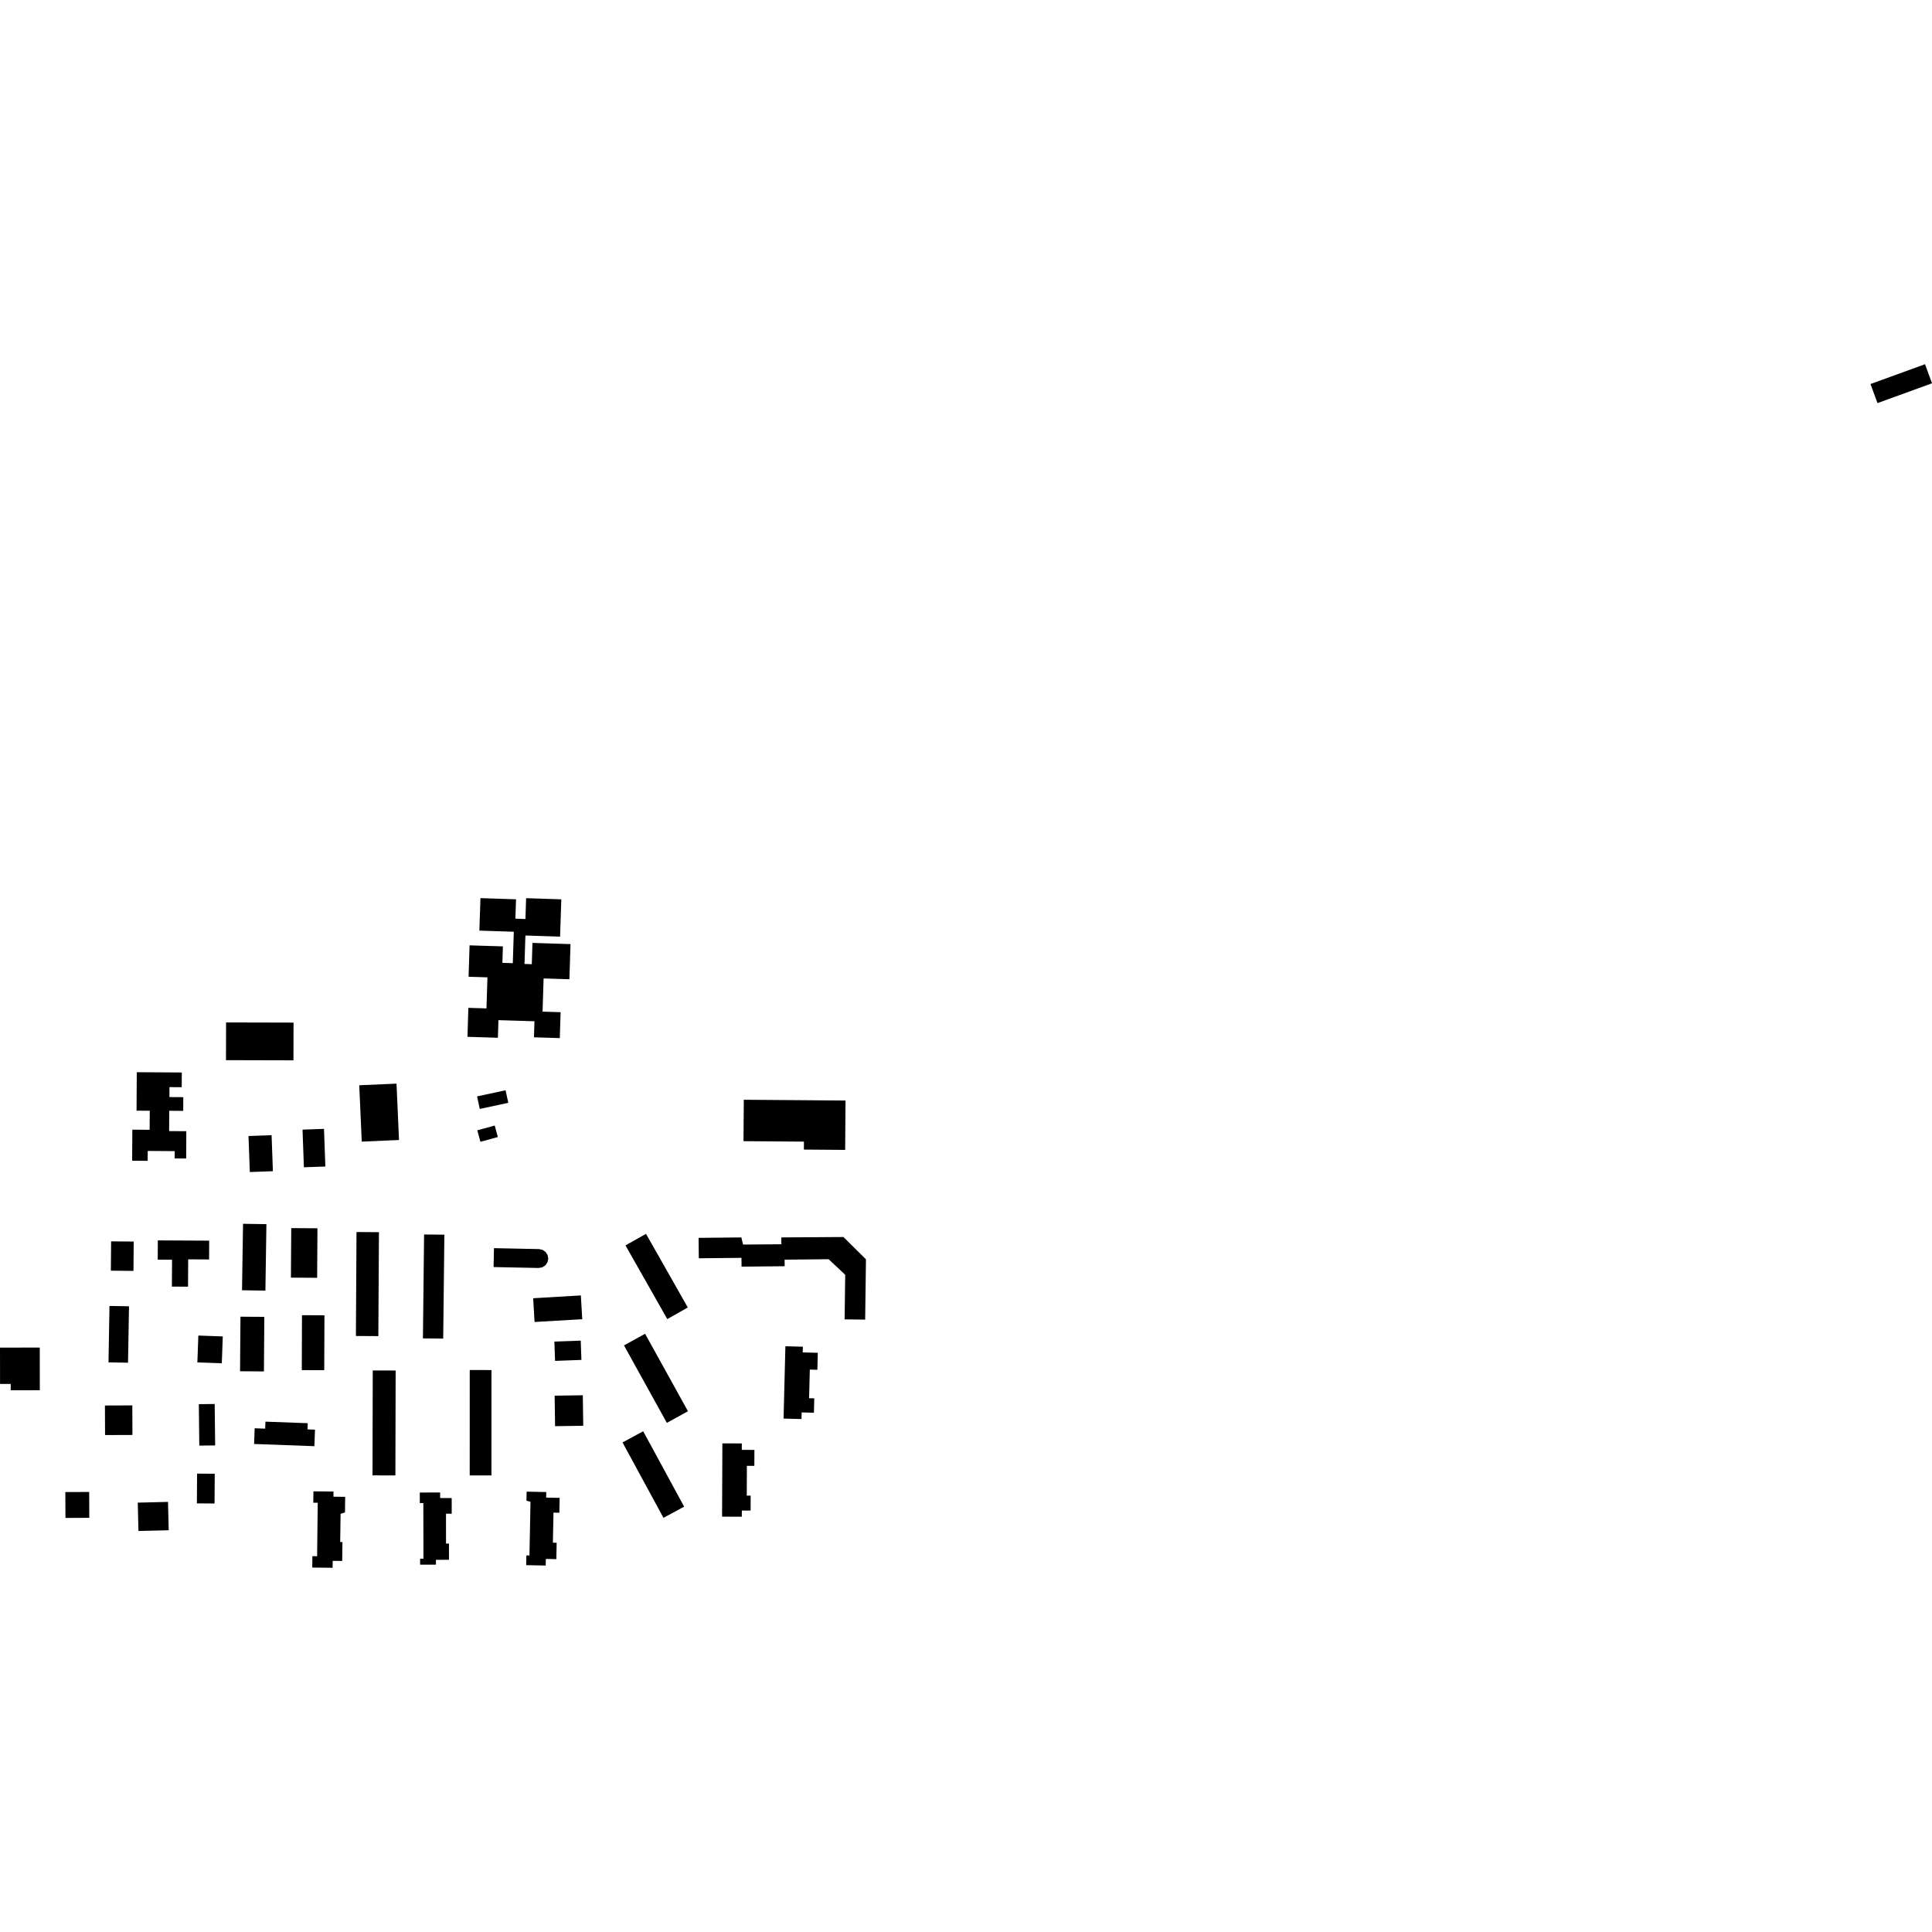 <?xml version="1.0" encoding="utf-8" standalone="no"?>
<!DOCTYPE svg PUBLIC "-//W3C//DTD SVG 1.1//EN"
  "http://www.w3.org/Graphics/SVG/1.1/DTD/svg11.dtd">
<!-- Created with matplotlib (https://matplotlib.org/) -->
<svg height="288pt" version="1.1" viewBox="0 0 288 288" width="288pt" xmlns="http://www.w3.org/2000/svg" xmlns:xlink="http://www.w3.org/1999/xlink">
 <defs>
  <style type="text/css">
*{stroke-linecap:butt;stroke-linejoin:round;}
  </style>
 </defs>
 <g id="figure_1">
  <g id="patch_1">
   <path d="M 0 288 
L 288 288 
L 288 0 
L 0 0 
z
" style="fill:none;opacity:0;"/>
  </g>
  <g id="axes_1">
   <g id="PatchCollection_1">
    <path clip-path="url(#p8aa464fe26)" d="M 286.962 54.292 
L 288 57.137 
L 279.873 60.091 
L 278.833 57.245 
L 286.962 54.292 
"/>
    <path clip-path="url(#p8aa464fe26)" d="M 80.289 189.015 
L 73.578 188.879 
L 73.635 186.06 
L 80.346 186.198 
L 80.884 186.315 
L 81.337 186.632 
L 81.633 187.094 
L 81.731 187.636 
L 81.612 188.172 
L 81.296 188.625 
L 80.832 188.921 
L 80.289 189.015 
"/>
    <path clip-path="url(#p8aa464fe26)" d="M 117.078 200.684 
L 116.805 211.465 
L 119.477 211.533 
L 119.502 210.548 
L 121.329 210.595 
L 121.383 208.447 
L 120.61 208.428 
L 120.718 204.163 
L 121.844 204.192 
L 121.908 201.659 
L 119.659 201.603 
L 119.682 200.75 
L 117.078 200.684 
"/>
    <path clip-path="url(#p8aa464fe26)" d="M 107.683 215.159 
L 107.638 226.082 
L 110.58 226.096 
L 110.585 225.172 
L 111.891 225.18 
L 111.9 222.951 
L 111.319 222.948 
L 111.337 218.51 
L 112.449 218.515 
L 112.458 216.137 
L 110.578 216.129 
L 110.581 215.171 
L 107.683 215.159 
"/>
    <path clip-path="url(#p8aa464fe26)" d="M 104.138 184.526 
L 104.17 187.57 
L 110.529 187.506 
L 110.544 188.817 
L 116.971 188.753 
L 116.961 187.776 
L 123.523 187.71 
L 125.993 190.029 
L 125.905 196.673 
L 128.968 196.714 
L 129.087 187.725 
L 125.729 184.398 
L 116.471 184.46 
L 116.478 185.482 
L 110.765 185.522 
L 110.513 184.46 
L 104.138 184.526 
"/>
    <path clip-path="url(#p8aa464fe26)" d="M 93.241 185.652 
L 99.472 196.633 
L 102.53 194.906 
L 96.299 183.926 
L 93.241 185.652 
"/>
    <path clip-path="url(#p8aa464fe26)" d="M 93.017 200.558 
L 99.408 212.104 
L 102.554 210.37 
L 96.163 198.824 
L 93.017 200.558 
"/>
    <path clip-path="url(#p8aa464fe26)" d="M 92.798 215.022 
L 98.902 226.26 
L 101.984 224.594 
L 95.879 213.355 
L 92.798 215.022 
"/>
    <path clip-path="url(#p8aa464fe26)" d="M 110.877 163.939 
L 110.831 170.112 
L 119.843 170.179 
L 119.834 171.366 
L 125.987 171.412 
L 126.042 164.054 
L 110.877 163.939 
"/>
    <path clip-path="url(#p8aa464fe26)" d="M 69.818 150.238 
L 69.684 154.556 
L 74.221 154.697 
L 74.302 152.073 
L 79.671 152.238 
L 79.596 154.627 
L 83.448 154.749 
L 83.568 150.885 
L 80.879 150.801 
L 81.034 145.854 
L 84.88 145.976 
L 85.044 140.736 
L 79.373 140.557 
L 79.273 143.731 
L 78.185 143.697 
L 78.323 139.455 
L 83.492 139.622 
L 83.673 134.062 
L 78.427 133.89 
L 78.326 136.996 
L 76.828 136.946 
L 76.923 134.058 
L 71.621 133.882 
L 71.46 138.724 
L 76.592 138.893 
L 76.443 143.579 
L 74.891 143.53 
L 74.966 141.076 
L 69.998 140.922 
L 69.852 145.603 
L 72.663 145.69 
L 72.518 150.32 
L 69.818 150.238 
"/>
    <path clip-path="url(#p8aa464fe26)" d="M 71.116 163.437 
L 71.519 165.306 
L 75.771 164.395 
L 75.368 162.526 
L 71.116 163.437 
"/>
    <path clip-path="url(#p8aa464fe26)" d="M 71.15 168.493 
L 71.619 170.204 
L 74.215 169.495 
L 73.746 167.784 
L 71.15 168.493 
"/>
    <path clip-path="url(#p8aa464fe26)" d="M 79.477 193.527 
L 79.686 197.067 
L 86.797 196.649 
L 86.587 193.106 
L 79.477 193.527 
"/>
    <path clip-path="url(#p8aa464fe26)" d="M 82.639 199.985 
L 82.743 202.863 
L 86.672 202.72 
L 86.569 199.845 
L 82.639 199.985 
"/>
    <path clip-path="url(#p8aa464fe26)" d="M 82.68 208.05 
L 82.745 212.597 
L 86.944 212.537 
L 86.878 207.99 
L 82.68 208.05 
"/>
    <path clip-path="url(#p8aa464fe26)" d="M 63.217 184.02 
L 63.045 199.512 
L 66.068 199.544 
L 66.242 184.052 
L 63.217 184.02 
"/>
    <path clip-path="url(#p8aa464fe26)" d="M 53.143 183.658 
L 53.054 199.153 
L 56.399 199.172 
L 56.49 183.678 
L 53.143 183.658 
"/>
    <path clip-path="url(#p8aa464fe26)" d="M 70.024 204.228 
L 70.019 219.939 
L 73.259 219.939 
L 73.263 204.231 
L 70.024 204.228 
"/>
    <path clip-path="url(#p8aa464fe26)" d="M 55.565 204.292 
L 55.529 219.933 
L 58.941 219.941 
L 58.978 204.301 
L 55.565 204.292 
"/>
    <path clip-path="url(#p8aa464fe26)" d="M 78.506 222.356 
L 78.479 223.712 
L 79.079 223.867 
L 78.926 231.868 
L 78.466 231.857 
L 78.437 233.314 
L 81.347 233.372 
L 81.365 232.388 
L 82.932 232.419 
L 82.98 229.978 
L 82.417 229.964 
L 82.508 225.483 
L 83.382 225.499 
L 83.426 223.285 
L 81.415 223.245 
L 81.431 222.418 
L 78.506 222.356 
"/>
    <path clip-path="url(#p8aa464fe26)" d="M 62.578 222.489 
L 62.581 224.055 
L 63.106 224.054 
L 63.122 232.353 
L 62.624 232.355 
L 62.626 233.244 
L 64.985 233.241 
L 64.983 232.518 
L 66.931 232.514 
L 66.925 230.098 
L 66.49 230.099 
L 66.482 225.647 
L 67.337 225.644 
L 67.332 223.309 
L 65.613 223.311 
L 65.612 222.481 
L 62.578 222.489 
"/>
    <path clip-path="url(#p8aa464fe26)" d="M 46.722 222.308 
L 46.704 224.007 
L 47.363 224.015 
L 47.272 231.983 
L 46.568 231.974 
L 46.548 233.671 
L 49.58 233.708 
L 49.593 232.67 
L 51.01 232.689 
L 51.046 229.871 
L 50.713 229.867 
L 50.771 225.665 
L 51.427 225.451 
L 51.452 223.13 
L 49.706 223.113 
L 49.714 222.341 
L 46.722 222.308 
"/>
    <path clip-path="url(#p8aa464fe26)" d="M 43.414 183.073 
L 43.367 190.455 
L 47.275 190.48 
L 47.322 183.098 
L 43.414 183.073 
"/>
    <path clip-path="url(#p8aa464fe26)" d="M 45.017 196.053 
L 44.987 204.242 
L 48.334 204.253 
L 48.366 196.068 
L 45.017 196.053 
"/>
    <path clip-path="url(#p8aa464fe26)" d="M 37.963 212.91 
L 37.877 215.251 
L 46.866 215.58 
L 46.956 213.116 
L 45.838 213.077 
L 45.873 212.154 
L 39.567 211.922 
L 39.529 212.965 
L 37.963 212.91 
"/>
    <path clip-path="url(#p8aa464fe26)" d="M 36.229 182.43 
L 36.078 192.336 
L 39.564 192.389 
L 39.713 182.483 
L 36.229 182.43 
"/>
    <path clip-path="url(#p8aa464fe26)" d="M 35.845 196.277 
L 35.785 204.411 
L 39.343 204.437 
L 39.402 196.303 
L 35.845 196.277 
"/>
    <path clip-path="url(#p8aa464fe26)" d="M 23.526 184.903 
L 31.183 184.943 
L 31.169 187.745 
L 28.051 187.729 
L 28.029 191.804 
L 25.625 191.79 
L 25.647 187.784 
L 23.511 187.774 
L 23.526 184.903 
"/>
    <path clip-path="url(#p8aa464fe26)" d="M 29.566 199.089 
L 29.421 203.094 
L 33.064 203.224 
L 33.209 199.219 
L 29.566 199.089 
"/>
    <path clip-path="url(#p8aa464fe26)" d="M 29.639 209.317 
L 29.708 215.493 
L 32.073 215.466 
L 32.003 209.29 
L 29.639 209.317 
"/>
    <path clip-path="url(#p8aa464fe26)" d="M 29.377 219.671 
L 29.349 224.107 
L 31.983 224.125 
L 32.012 219.69 
L 29.377 219.671 
"/>
    <path clip-path="url(#p8aa464fe26)" d="M 20.536 223.996 
L 20.639 228.222 
L 25.149 228.112 
L 25.045 223.886 
L 20.536 223.996 
"/>
    <path clip-path="url(#p8aa464fe26)" d="M 16.564 185.047 
L 16.526 189.418 
L 19.896 189.45 
L 19.933 185.076 
L 16.564 185.047 
"/>
    <path clip-path="url(#p8aa464fe26)" d="M 16.32 194.674 
L 16.174 203.085 
L 19.084 203.136 
L 19.231 194.727 
L 16.32 194.674 
"/>
    <path clip-path="url(#p8aa464fe26)" d="M 15.642 209.516 
L 15.661 213.921 
L 19.742 213.906 
L 19.723 209.501 
L 15.642 209.516 
"/>
    <path clip-path="url(#p8aa464fe26)" d="M 9.738 222.418 
L 9.758 226.275 
L 13.312 226.261 
L 13.294 222.404 
L 9.738 222.418 
"/>
    <path clip-path="url(#p8aa464fe26)" d="M 5.927 200.879 
L -0 200.885 
L 0.008 206.301 
L 1.598 206.298 
L 1.598 207.245 
L 5.937 207.24 
L 5.927 200.879 
"/>
    <path clip-path="url(#p8aa464fe26)" d="M 53.553 161.779 
L 53.925 170.182 
L 59.48 169.936 
L 59.108 161.536 
L 53.553 161.779 
"/>
    <path clip-path="url(#p8aa464fe26)" d="M 45.098 168.392 
L 45.3 174.003 
L 48.501 173.891 
L 48.299 168.277 
L 45.098 168.392 
"/>
    <path clip-path="url(#p8aa464fe26)" d="M 37.045 169.342 
L 37.239 174.712 
L 40.68 174.588 
L 40.486 169.218 
L 37.045 169.342 
"/>
    <path clip-path="url(#p8aa464fe26)" d="M 33.7 152.413 
L 43.758 152.438 
L 43.746 158.062 
L 33.686 158.036 
L 33.7 152.413 
"/>
    <path clip-path="url(#p8aa464fe26)" d="M 20.389 159.833 
L 20.355 165.565 
L 22.324 165.576 
L 22.307 168.415 
L 19.727 168.398 
L 19.699 173.026 
L 22.012 173.041 
L 22.021 171.57 
L 26.046 171.596 
L 26.039 172.687 
L 27.751 172.696 
L 27.774 168.626 
L 25.212 168.61 
L 25.229 165.581 
L 27.312 165.594 
L 27.323 163.552 
L 25.255 163.539 
L 25.264 162.056 
L 27.087 162.067 
L 27.1 159.873 
L 20.389 159.833 
"/>
   </g>
  </g>
 </g>
 <defs>
  <clipPath id="p8aa464fe26">
   <rect height="179.417" width="288" x="0" y="54.292"/>
  </clipPath>
 </defs>
</svg>

